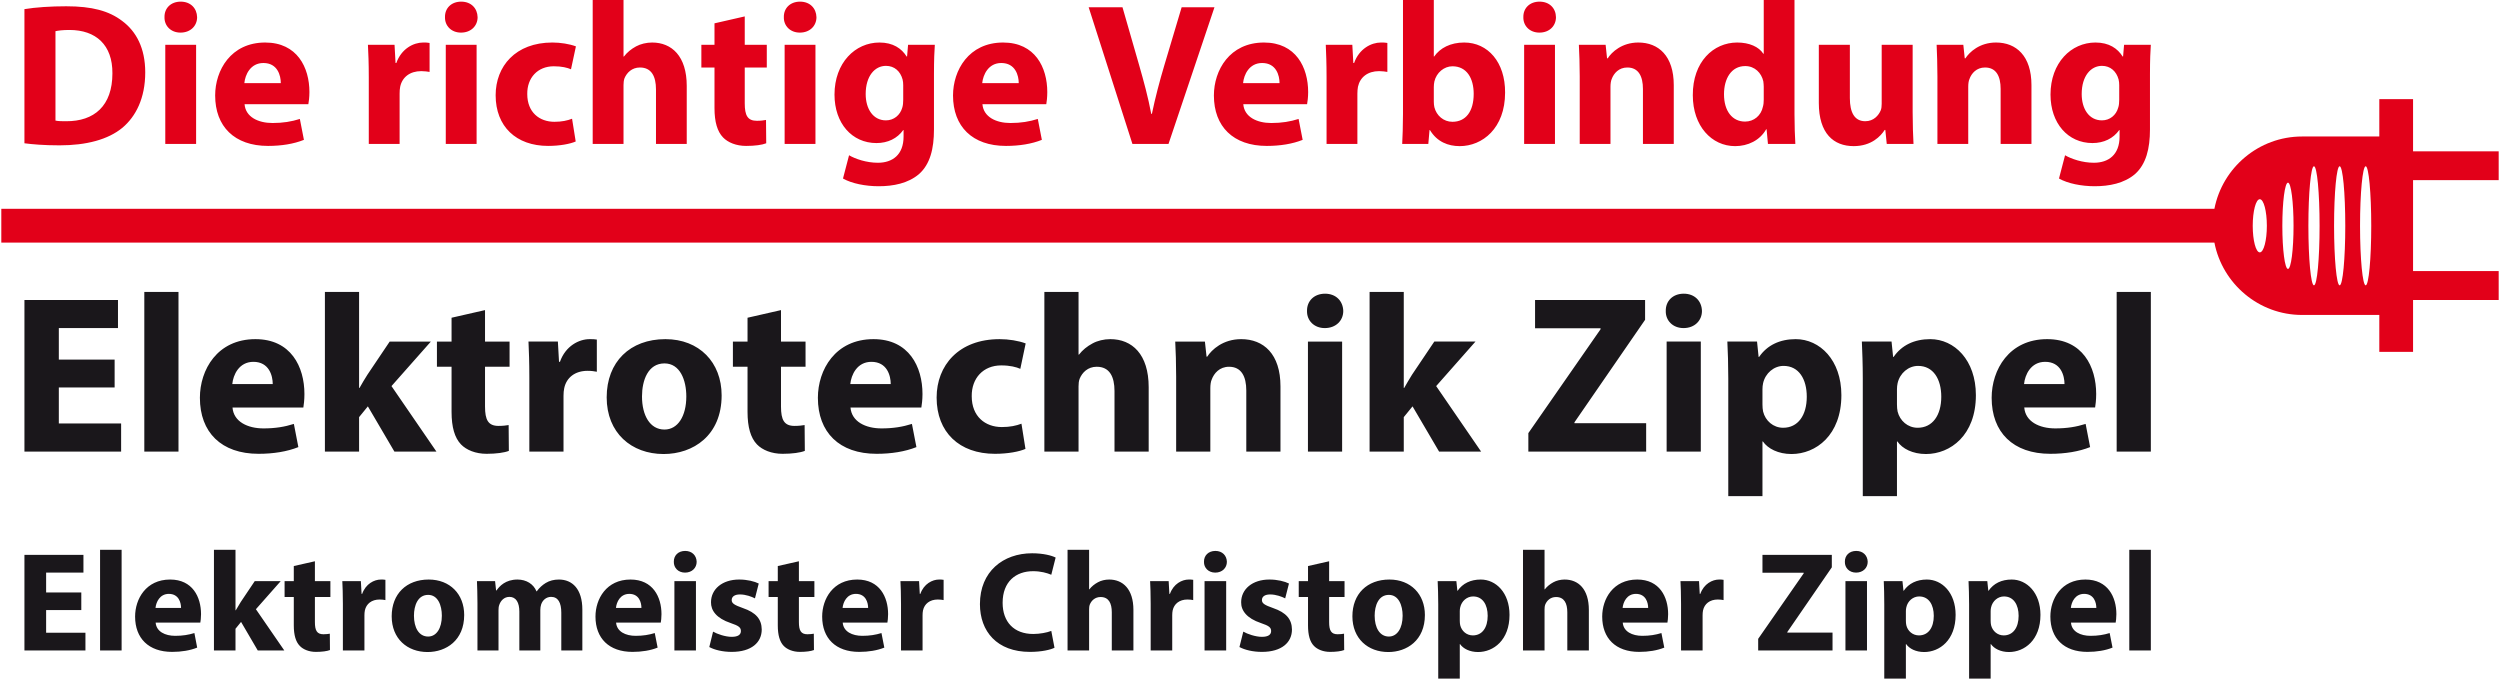 <?xml version="1.0" encoding="UTF-8"?>
<!-- Creator: CorelDRAW 2021.5 -->
<svg xmlns="http://www.w3.org/2000/svg" xmlns:xlink="http://www.w3.org/1999/xlink" xmlns:xodm="http://www.corel.com/coreldraw/odm/2003" xml:space="preserve" width="350px" height="95px" version="1.1" style="shape-rendering:geometricPrecision; text-rendering:geometricPrecision; image-rendering:optimizeQuality; fill-rule:evenodd; clip-rule:evenodd" viewBox="0 0 350 95.1">
 <defs>
  <style type="text/css">
   <![CDATA[
    .fil1 {fill:#E20019}
    .fil0 {fill:#1A171B;fill-rule:nonzero}
    .fil2 {fill:#E20019;fill-rule:nonzero}
   ]]>
  </style>
 </defs>
 <g id="Ebene_x0020_1">
  <g id="_1882566136160">
   <path class="fil0" d="M15.88 50.4l-7.82 0 0 -4.42 8.29 0 0 -3.94 -13.11 0 0 21.25 13.55 0 0 -3.94 -8.73 0 0 -5.05 7.82 0 0 -3.9zm4.16 12.89l4.79 0 0 -22.38 -4.79 0 0 22.38zm22.29 -6.18c0.06,-0.35 0.15,-1.07 0.15,-1.89 0,-3.82 -1.89,-7.69 -6.87,-7.69 -5.36,0 -7.78,4.31 -7.78,8.22 0,4.83 2.99,7.85 8.22,7.85 2.08,0 4.01,-0.31 5.58,-0.94l-0.63 -3.25c-1.29,0.41 -2.61,0.63 -4.25,0.63 -2.24,0 -4.2,-0.95 -4.35,-2.93l9.93 0zm-9.96 -3.28c0.12,-1.29 0.94,-3.12 2.96,-3.12 2.2,0 2.71,1.95 2.71,3.12l-5.67 0zm17.77 -12.92l-4.79 0 0 22.38 4.79 0 0 -4.83 1.23 -1.51 3.72 6.34 5.89 0 -6.3 -9.18 5.52 -6.24 -5.77 0 -3.12 4.64c-0.38,0.6 -0.76,1.23 -1.11,1.86l-0.06 0 0 -13.46zm12.96 3.62l0 3.34 -2.05 0 0 3.53 2.05 0 0 6.31c0,2.17 0.44,3.65 1.32,4.57 0.76,0.79 2.05,1.32 3.59,1.32 1.36,0 2.49,-0.16 3.12,-0.41l-0.03 -3.62c-0.34,0.06 -0.82,0.12 -1.42,0.12 -1.45,0 -1.89,-0.85 -1.89,-2.71l0 -5.58 3.44 0 0 -3.53 -3.44 0 0 -4.41 -4.69 1.07zm10.9 18.76l4.79 0 0 -7.82c0,-0.38 0.03,-0.76 0.1,-1.07 0.31,-1.48 1.51,-2.43 3.27,-2.43 0.54,0 0.95,0.06 1.3,0.13l0 -4.51c-0.35,-0.06 -0.57,-0.06 -1.01,-0.06 -1.48,0 -3.37,0.94 -4.16,3.18l-0.13 0 -0.16 -2.84 -4.12 0c0.06,1.33 0.12,2.81 0.12,5.08l0 10.34zm19.07 -15.76c-4.95,0 -8.23,3.18 -8.23,8.16 0,4.98 3.47,7.94 7.98,7.94 4.13,0 8.13,-2.58 8.13,-8.22 0,-4.64 -3.15,-7.88 -7.88,-7.88zm-0.13 3.4c2.18,0 3.06,2.33 3.06,4.63 0,2.78 -1.2,4.64 -3.06,4.64 -2.04,0 -3.15,-1.99 -3.15,-4.64 0,-2.27 0.85,-4.63 3.15,-4.63zm11.64 -6.4l0 3.34 -2.05 0 0 3.53 2.05 0 0 6.31c0,2.17 0.44,3.65 1.32,4.57 0.76,0.79 2.05,1.32 3.59,1.32 1.36,0 2.49,-0.16 3.12,-0.41l-0.03 -3.62c-0.35,0.06 -0.82,0.12 -1.42,0.12 -1.45,0 -1.89,-0.85 -1.89,-2.71l0 -5.58 3.44 0 0 -3.53 -3.44 0 0 -4.41 -4.69 1.07zm24.36 12.58c0.06,-0.35 0.16,-1.07 0.16,-1.89 0,-3.82 -1.89,-7.69 -6.87,-7.69 -5.36,0 -7.79,4.31 -7.79,8.22 0,4.83 2.99,7.85 8.23,7.85 2.08,0 4,-0.31 5.58,-0.94l-0.63 -3.25c-1.3,0.41 -2.62,0.63 -4.26,0.63 -2.24,0 -4.19,-0.95 -4.35,-2.93l9.93 0zm-9.96 -3.28c0.13,-1.29 0.94,-3.12 2.96,-3.12 2.21,0 2.71,1.95 2.71,3.12l-5.67 0zm23.99 5.55c-0.73,0.28 -1.61,0.47 -2.75,0.47 -2.33,0 -4.22,-1.48 -4.22,-4.32 -0.03,-2.52 1.61,-4.32 4.13,-4.32 1.26,0 2.11,0.23 2.68,0.48l0.75 -3.56c-1,-0.38 -2.39,-0.6 -3.65,-0.6 -5.74,0 -8.83,3.68 -8.83,8.19 0,4.86 3.19,7.88 8.17,7.88 1.82,0 3.43,-0.31 4.28,-0.69l-0.56 -3.53zm3.21 3.91l4.79 0 0 -9.14c0,-0.35 0.03,-0.76 0.16,-1.08 0.35,-0.85 1.13,-1.67 2.39,-1.67 1.8,0 2.49,1.39 2.49,3.41l0 8.48 4.79 0 0 -9.02c0,-4.63 -2.33,-6.74 -5.38,-6.74 -0.89,0 -1.8,0.22 -2.49,0.6 -0.76,0.41 -1.39,0.91 -1.9,1.57l-0.06 0 0 -8.79 -4.79 0 0 22.38zm18.47 0l4.79 0 0 -8.89c0,-0.44 0.06,-0.92 0.19,-1.2 0.32,-0.88 1.1,-1.8 2.43,-1.8 1.73,0 2.42,1.36 2.42,3.34l0 8.55 4.79 0 0 -9.14c0,-4.54 -2.36,-6.62 -5.51,-6.62 -2.55,0 -4.13,1.48 -4.76,2.46l-0.09 0 -0.23 -2.12 -4.16 0c0.07,1.36 0.13,3 0.13,4.92l0 10.5zm23.26 0l0 -15.42 -4.79 0 0 15.42 4.79 0zm-2.39 -22.13c-1.55,0 -2.56,1.04 -2.53,2.43 -0.03,1.32 0.98,2.39 2.49,2.39 1.58,0 2.59,-1.07 2.59,-2.39 -0.03,-1.39 -1.01,-2.43 -2.55,-2.43zm11.03 -0.25l-4.79 0 0 22.38 4.79 0 0 -4.83 1.23 -1.51 3.72 6.34 5.89 0 -6.3 -9.18 5.51 -6.24 -5.77 0 -3.12 4.64c-0.37,0.6 -0.75,1.23 -1.1,1.86l-0.06 0 0 -13.46zm17.46 22.38l16.51 0 0 -3.98 -10.05 0 0 -0.12 9.9 -14.37 0 -2.78 -15.42 0 0 3.97 9.18 0 0 0.13 -10.12 14.56 0 2.59zm24.17 0l0 -15.42 -4.79 0 0 15.42 4.79 0zm-2.39 -22.13c-1.55,0 -2.55,1.04 -2.52,2.43 -0.03,1.32 0.97,2.39 2.49,2.39 1.57,0 2.58,-1.07 2.58,-2.39 -0.03,-1.39 -1.01,-2.43 -2.55,-2.43zm6.24 28.37l4.79 0 0 -7.66 0.06 0c0.7,1.01 2.15,1.76 4.01,1.76 3.43,0 6.99,-2.64 6.99,-8.25 0,-4.92 -3.02,-7.85 -6.4,-7.85 -2.23,0 -4,0.85 -5.13,2.49l-0.07 0 -0.22 -2.15 -4.16 0c0.07,1.42 0.13,3.16 0.13,5.17l0 16.49zm4.79 -14.97c0,-0.29 0.03,-0.6 0.09,-0.86 0.32,-1.41 1.52,-2.42 2.87,-2.42 2.15,0 3.25,1.86 3.25,4.32 0,2.61 -1.23,4.35 -3.31,4.35 -1.39,0 -2.49,-0.98 -2.81,-2.27 -0.06,-0.29 -0.09,-0.63 -0.09,-1.01l0 -2.11zm14.06 14.97l4.79 0 0 -7.66 0.06 0c0.69,1.01 2.14,1.76 4,1.76 3.44,0 7,-2.64 7,-8.25 0,-4.92 -3.02,-7.85 -6.4,-7.85 -2.23,0 -4,0.85 -5.13,2.49l-0.07 0 -0.22 -2.15 -4.16 0c0.06,1.42 0.13,3.16 0.13,5.17l0 16.49zm4.79 -14.97c0,-0.29 0.03,-0.6 0.09,-0.86 0.32,-1.41 1.52,-2.42 2.87,-2.42 2.14,0 3.25,1.86 3.25,4.32 0,2.61 -1.23,4.35 -3.31,4.35 -1.39,0 -2.49,-0.98 -2.81,-2.27 -0.06,-0.29 -0.09,-0.63 -0.09,-1.01l0 -2.11zm27.77 2.55c0.06,-0.35 0.15,-1.07 0.15,-1.89 0,-3.82 -1.89,-7.69 -6.87,-7.69 -5.36,0 -7.78,4.31 -7.78,8.22 0,4.83 2.99,7.85 8.22,7.85 2.08,0 4.01,-0.31 5.58,-0.94l-0.63 -3.25c-1.29,0.41 -2.61,0.63 -4.25,0.63 -2.24,0 -4.19,-0.95 -4.35,-2.93l9.93 0zm-9.96 -3.28c0.12,-1.29 0.94,-3.12 2.96,-3.12 2.21,0 2.71,1.95 2.71,3.12l-5.67 0zm12.98 9.46l4.79 0 0 -22.38 -4.79 0 0 22.38z"></path>
   <g>
    <path class="fil1" d="M0 34l310.16 0c1.11,5.75 6.21,10.14 12.28,10.14l10.83 0 0 5.17 4.73 0 0 -7.27 12 0 0 -4.05 -12 0 0 -12.74 12 0 0 -4.04 -12 0 0 -7.32 -4.73 0 0 5.24 -10.83 0c-6.07,0 -11.16,4.38 -12.28,10.13l-310.16 0 0 4.74zm316.52 -6.08c0.55,0 0.99,1.67 0.99,3.73 0,2.05 -0.44,3.72 -0.99,3.72 -0.55,0 -0.99,-1.67 -0.99,-3.72 0,-2.06 0.44,-3.73 0.99,-3.73zm3.95 -2.32c0.43,0 0.78,2.71 0.78,6.05 0,3.34 -0.35,6.04 -0.78,6.04 -0.44,0 -0.79,-2.7 -0.79,-6.04 0,-3.34 0.35,-6.05 0.79,-6.05zm3.64 -2.3c0.44,0 0.79,3.74 0.79,8.35 0,4.61 -0.35,8.34 -0.79,8.34 -0.43,0 -0.78,-3.73 -0.78,-8.34 0,-4.61 0.35,-8.35 0.78,-8.35zm3.6 0c0.44,0 0.79,3.74 0.79,8.35 0,4.61 -0.35,8.34 -0.79,8.34 -0.43,0 -0.78,-3.73 -0.78,-8.34 0,-4.61 0.35,-8.35 0.78,-8.35zm3.65 0c0.43,0 0.78,3.74 0.78,8.35 0,4.61 -0.35,8.34 -0.78,8.34 -0.43,0 -0.79,-3.73 -0.79,-8.34 0,-4.61 0.36,-8.35 0.79,-8.35z"></path>
    <path class="fil2" d="M3.24 20.08c1.08,0.14 2.67,0.29 4.92,0.29 3.74,0 6.81,-0.8 8.83,-2.48 1.84,-1.56 3.18,-4.09 3.18,-7.75 0,-3.38 -1.25,-5.74 -3.24,-7.21 -1.84,-1.4 -4.2,-2.05 -7.84,-2.05 -2.18,0 -4.26,0.14 -5.85,0.4l0 18.8zm4.35 -15.71c0.37,-0.08 0.99,-0.17 1.96,-0.17 3.72,0 6.05,2.11 6.02,6.08 0,4.57 -2.56,6.73 -6.48,6.71 -0.54,0 -1.13,0 -1.5,-0.09l0 -12.53zm19.71 15.8l0 -13.89 -4.32 0 0 13.89 4.32 0zm-2.16 -19.94c-1.39,0 -2.3,0.93 -2.27,2.18 -0.03,1.2 0.88,2.16 2.24,2.16 1.42,0 2.33,-0.96 2.33,-2.16 -0.03,-1.25 -0.91,-2.18 -2.3,-2.18zm17.89 14.37c0.06,-0.31 0.15,-0.97 0.15,-1.7 0,-3.44 -1.71,-6.94 -6.2,-6.94 -4.82,0 -7.01,3.9 -7.01,7.42 0,4.34 2.7,7.07 7.41,7.07 1.88,0 3.61,-0.28 5.03,-0.85l-0.57 -2.93c-1.16,0.37 -2.36,0.57 -3.83,0.57 -2.02,0 -3.78,-0.85 -3.92,-2.64l8.94 0zm-8.97 -2.95c0.11,-1.17 0.85,-2.82 2.67,-2.82 1.99,0 2.44,1.76 2.44,2.82l-5.11 0zm17.44 8.52l4.32 0 0 -7.05c0,-0.34 0.02,-0.68 0.08,-0.96 0.28,-1.34 1.36,-2.19 2.95,-2.19 0.49,0 0.86,0.06 1.17,0.11l0 -4.06c-0.31,-0.06 -0.51,-0.06 -0.91,-0.06 -1.33,0 -3.04,0.86 -3.75,2.87l-0.11 0 -0.14 -2.55 -3.73 0c0.06,1.19 0.12,2.52 0.12,4.57l0 9.32zm15.11 0l0 -13.89 -4.32 0 0 13.89 4.32 0zm-2.16 -19.94c-1.39,0 -2.3,0.93 -2.27,2.18 -0.03,1.2 0.88,2.16 2.24,2.16 1.42,0 2.33,-0.96 2.33,-2.16 -0.03,-1.25 -0.91,-2.18 -2.3,-2.18zm15.54 16.41c-0.66,0.26 -1.45,0.43 -2.47,0.43 -2.11,0 -3.81,-1.33 -3.81,-3.89 -0.03,-2.27 1.45,-3.89 3.72,-3.89 1.14,0 1.9,0.2 2.41,0.42l0.69 -3.21c-0.91,-0.34 -2.16,-0.54 -3.3,-0.54 -5.17,0 -7.95,3.33 -7.95,7.39 0,4.37 2.87,7.1 7.35,7.1 1.65,0 3.1,-0.28 3.87,-0.62l-0.51 -3.19zm2.89 3.53l4.32 0 0 -8.24c0,-0.31 0.03,-0.68 0.14,-0.97 0.32,-0.76 1.03,-1.5 2.16,-1.5 1.62,0 2.25,1.25 2.25,3.07l0 7.64 4.31 0 0 -8.13c0,-4.17 -2.1,-6.08 -4.85,-6.08 -0.8,0 -1.62,0.2 -2.25,0.54 -0.68,0.37 -1.25,0.83 -1.7,1.42l-0.06 0 0 -7.92 -4.32 0 0 20.17zm17.07 -16.9l0 3.01 -1.84 0 0 3.18 1.84 0 0 5.68c0,1.96 0.4,3.29 1.2,4.12 0.68,0.71 1.84,1.19 3.23,1.19 1.23,0 2.25,-0.14 2.82,-0.37l-0.03 -3.27c-0.31,0.06 -0.74,0.12 -1.28,0.12 -1.31,0 -1.7,-0.77 -1.7,-2.44l0 -5.03 3.09 0 0 -3.18 -3.09 0 0 -3.98 -4.24 0.97zm14.15 16.9l0 -13.89 -4.32 0 0 13.89 4.32 0zm-2.16 -19.94c-1.39,0 -2.3,0.93 -2.27,2.18 -0.03,1.2 0.88,2.16 2.24,2.16 1.42,0 2.33,-0.96 2.33,-2.16 -0.03,-1.25 -0.91,-2.18 -2.3,-2.18zm15.14 6.05l-0.14 1.64 -0.06 0c-0.71,-1.13 -1.9,-1.96 -3.81,-1.96 -3.4,0 -6.3,2.84 -6.3,7.3 0,4.01 2.44,6.79 5.88,6.79 1.59,0 2.92,-0.65 3.75,-1.82l0.05 0 0 0.91c0,2.56 -1.56,3.67 -3.6,3.67 -1.62,0 -3.16,-0.54 -4.04,-1.05l-0.85 3.26c1.25,0.71 3.18,1.08 5,1.08 2.05,0 4.12,-0.4 5.65,-1.7 1.57,-1.39 2.1,-3.58 2.1,-6.25l0 -7.75c0,-2.08 0.06,-3.24 0.12,-4.12l-3.75 0zm-0.68 7.69c0,0.37 -0.03,0.83 -0.14,1.14 -0.29,1.02 -1.17,1.76 -2.28,1.76 -1.81,0 -2.84,-1.62 -2.84,-3.69 0,-2.53 1.28,-3.95 2.84,-3.95 1.2,0 2.02,0.77 2.33,1.9 0.06,0.23 0.09,0.52 0.09,0.8l0 2.04zm20.05 0.63c0.06,-0.31 0.14,-0.97 0.14,-1.7 0,-3.44 -1.7,-6.94 -6.19,-6.94 -4.83,0 -7.02,3.9 -7.02,7.42 0,4.34 2.7,7.07 7.42,7.07 1.87,0 3.61,-0.28 5.03,-0.85l-0.57 -2.93c-1.17,0.37 -2.36,0.57 -3.84,0.57 -2.01,0 -3.77,-0.85 -3.92,-2.64l8.95 0zm-8.98 -2.95c0.12,-1.17 0.86,-2.82 2.67,-2.82 1.99,0 2.45,1.76 2.45,2.82l-5.12 0zm26.11 8.52l6.44 -19.15 -4.6 0 -2.44 8.18c-0.65,2.19 -1.25,4.46 -1.73,6.76l-0.09 0c-0.45,-2.38 -1.05,-4.57 -1.7,-6.84l-2.33 -8.1 -4.74 0 6.13 19.15 5.06 0zm19.42 -5.57c0.06,-0.31 0.15,-0.97 0.15,-1.7 0,-3.44 -1.71,-6.94 -6.19,-6.94 -4.83,0 -7.02,3.9 -7.02,7.42 0,4.34 2.7,7.07 7.41,7.07 1.88,0 3.61,-0.28 5.03,-0.85l-0.57 -2.93c-1.16,0.37 -2.36,0.57 -3.83,0.57 -2.02,0 -3.78,-0.85 -3.92,-2.64l8.94 0zm-8.97 -2.95c0.11,-1.17 0.85,-2.82 2.67,-2.82 1.99,0 2.44,1.76 2.44,2.82l-5.11 0zm11.7 8.52l4.32 0 0 -7.05c0,-0.34 0.03,-0.68 0.08,-0.96 0.29,-1.34 1.37,-2.19 2.96,-2.19 0.48,0 0.85,0.06 1.16,0.11l0 -4.06c-0.31,-0.06 -0.51,-0.06 -0.91,-0.06 -1.33,0 -3.04,0.86 -3.75,2.87l-0.11 0 -0.14 -2.55 -3.72 0c0.05,1.19 0.11,2.52 0.11,4.57l0 9.32zm14.26 0l0.17 -1.94 0.06 0c0.99,1.65 2.55,2.25 4.17,2.25 3.18,0 6.36,-2.5 6.36,-7.5 0.03,-4.26 -2.41,-7.02 -5.73,-7.02 -1.93,0 -3.38,0.77 -4.21,1.96l-0.05 0 0 -7.92 -4.32 0 0 16.02c0,1.56 -0.06,3.24 -0.11,4.15l3.66 0zm0.77 -7.96c0,-0.28 0.03,-0.54 0.08,-0.79 0.29,-1.25 1.37,-2.13 2.53,-2.13 2.02,0 2.98,1.7 2.98,3.86 0,2.5 -1.13,3.92 -2.98,3.92 -1.25,0 -2.24,-0.88 -2.53,-2.04 -0.05,-0.23 -0.08,-0.49 -0.08,-0.77l0 -2.05zm16.98 7.96l0 -13.89 -4.32 0 0 13.89 4.32 0zm-2.16 -19.94c-1.39,0 -2.3,0.93 -2.27,2.18 -0.03,1.2 0.88,2.16 2.25,2.16 1.42,0 2.32,-0.96 2.32,-2.16 -0.02,-1.25 -0.9,-2.18 -2.3,-2.18zm5.63 19.94l4.31 0 0 -8.01c0,-0.4 0.06,-0.83 0.17,-1.08 0.29,-0.8 1,-1.62 2.19,-1.62 1.56,0 2.19,1.22 2.19,3.01l0 7.7 4.32 0 0 -8.24c0,-4.09 -2.13,-5.97 -4.97,-5.97 -2.3,0 -3.73,1.34 -4.29,2.22l-0.09 0 -0.2 -1.9 -3.75 0c0.06,1.22 0.12,2.7 0.12,4.43l0 9.46zm25.79 -20.17l0 7.53 -0.06 0c-0.62,-0.97 -1.96,-1.57 -3.66,-1.57 -3.33,0 -6.25,2.7 -6.22,7.39 0,4.32 2.64,7.13 5.93,7.13 1.79,0 3.47,-0.8 4.35,-2.36l0.06 0 0.19 2.05 3.84 0c-0.06,-0.94 -0.12,-2.59 -0.12,-4.15l0 -16.02 -4.31 0zm0 13.97c0,0.37 -0.03,0.69 -0.12,1 -0.25,1.22 -1.25,2.07 -2.5,2.07 -1.79,0 -2.95,-1.48 -2.95,-3.83 0,-2.19 1.02,-3.95 2.98,-3.95 1.34,0 2.27,0.97 2.53,2.13 0.03,0.23 0.06,0.54 0.06,0.77l0 1.81zm20.87 -7.69l-4.34 0 0 8.26c0,0.34 -0.03,0.68 -0.14,0.94 -0.29,0.68 -0.97,1.51 -2.16,1.51 -1.51,0 -2.16,-1.23 -2.16,-3.24l0 -7.47 -4.35 0 0 8.15c0,4.29 2.08,6.05 4.89,6.05 2.5,0 3.8,-1.42 4.34,-2.27l0.09 0 0.2 1.96 3.75 0c-0.06,-1.17 -0.12,-2.65 -0.12,-4.46l0 -9.43zm3.47 13.89l4.32 0 0 -8.01c0,-0.4 0.05,-0.83 0.17,-1.08 0.28,-0.8 0.99,-1.62 2.18,-1.62 1.57,0 2.19,1.22 2.19,3.01l0 7.7 4.32 0 0 -8.24c0,-4.09 -2.13,-5.97 -4.97,-5.97 -2.3,0 -3.72,1.34 -4.29,2.22l-0.09 0 -0.2 -1.9 -3.74 0c0.05,1.22 0.11,2.7 0.11,4.43l0 9.46zm26.16 -13.89l-0.14 1.64 -0.06 0c-0.71,-1.13 -1.9,-1.96 -3.81,-1.96 -3.41,0 -6.3,2.84 -6.3,7.3 0,4.01 2.44,6.79 5.88,6.79 1.59,0 2.92,-0.65 3.75,-1.82l0.05 0 0 0.91c0,2.56 -1.56,3.67 -3.6,3.67 -1.62,0 -3.16,-0.54 -4.04,-1.05l-0.85 3.26c1.25,0.71 3.18,1.08 5,1.08 2.04,0 4.12,-0.4 5.65,-1.7 1.56,-1.39 2.1,-3.58 2.1,-6.25l0 -7.75c0,-2.08 0.06,-3.24 0.12,-4.12l-3.75 0zm-0.68 7.69c0,0.37 -0.03,0.83 -0.15,1.14 -0.28,1.02 -1.16,1.76 -2.27,1.76 -1.82,0 -2.84,-1.62 -2.84,-3.69 0,-2.53 1.28,-3.95 2.84,-3.95 1.19,0 2.02,0.77 2.33,1.9 0.06,0.23 0.09,0.52 0.09,0.8l0 2.04z"></path>
   </g>
   <path class="fil0" d="M11.21 83.03l-4.93 0 0 -2.78 5.23 0 0 -2.49 -8.27 0 0 13.4 8.55 0 0 -2.48 -5.51 0 0 -3.18 4.93 0 0 -2.47zm2.63 8.13l3.02 0 0 -14.11 -3.02 0 0 14.11zm14.05 -3.9c0.04,-0.21 0.1,-0.67 0.1,-1.19 0,-2.4 -1.19,-4.85 -4.33,-4.85 -3.38,0 -4.91,2.72 -4.91,5.19 0,3.04 1.89,4.95 5.19,4.95 1.31,0 2.52,-0.2 3.51,-0.6l-0.39 -2.04c-0.82,0.25 -1.65,0.39 -2.69,0.39 -1.41,0 -2.64,-0.59 -2.74,-1.85l6.26 0zm-6.28 -2.06c0.08,-0.82 0.6,-1.97 1.87,-1.97 1.39,0 1.71,1.23 1.71,1.97l-3.58 0zm11.21 -8.15l-3.02 0 0 14.11 3.02 0 0 -3.04 0.78 -0.96 2.34 4 3.72 0 -3.98 -5.78 3.48 -3.94 -3.64 0 -1.96 2.92c-0.24,0.38 -0.48,0.78 -0.7,1.17l-0.04 0 0 -8.48zm8.17 2.28l0 2.11 -1.29 0 0 2.23 1.29 0 0 3.97c0,1.37 0.28,2.31 0.84,2.88 0.47,0.5 1.29,0.84 2.26,0.84 0.86,0 1.57,-0.1 1.97,-0.26l-0.02 -2.29c-0.22,0.04 -0.52,0.08 -0.89,0.08 -0.92,0 -1.2,-0.53 -1.2,-1.71l0 -3.51 2.17 0 0 -2.23 -2.17 0 0 -2.78 -2.96 0.67zm6.88 11.83l3.02 0 0 -4.93c0,-0.24 0.02,-0.48 0.06,-0.68 0.2,-0.93 0.95,-1.53 2.07,-1.53 0.34,0 0.59,0.04 0.81,0.08l0 -2.84c-0.22,-0.04 -0.35,-0.04 -0.63,-0.04 -0.94,0 -2.13,0.6 -2.63,2.01l-0.08 0 -0.1 -1.79 -2.6 0c0.04,0.83 0.08,1.77 0.08,3.2l0 6.52zm12.03 -9.94c-3.12,0 -5.19,2.01 -5.19,5.15 0,3.14 2.18,5.01 5.03,5.01 2.6,0 5.13,-1.63 5.13,-5.19 0,-2.92 -1.99,-4.97 -4.97,-4.97zm-0.08 2.15c1.37,0 1.92,1.47 1.92,2.92 0,1.75 -0.75,2.92 -1.92,2.92 -1.3,0 -1.99,-1.25 -1.99,-2.92 0,-1.43 0.54,-2.92 1.99,-2.92zm6.91 7.79l2.95 0 0 -5.66c0,-0.24 0.02,-0.52 0.12,-0.76 0.17,-0.5 0.63,-1.09 1.41,-1.09 0.95,0 1.39,0.83 1.39,2.06l0 5.45 2.94 0 0 -5.68c0,-0.24 0.04,-0.56 0.12,-0.78 0.2,-0.58 0.7,-1.05 1.39,-1.05 0.98,0 1.43,0.81 1.43,2.22l0 5.29 2.95 0 0 -5.72c0,-2.91 -1.42,-4.22 -3.28,-4.22 -0.72,0 -1.32,0.16 -1.85,0.48 -0.46,0.28 -0.9,0.67 -1.26,1.17l-0.04 0c-0.41,-1.01 -1.41,-1.65 -2.66,-1.65 -1.67,0 -2.52,0.92 -2.94,1.53l-0.06 0 -0.14 -1.31 -2.54 0c0.03,0.85 0.07,1.89 0.07,3.1l0 6.62zm25.69 -3.9c0.04,-0.21 0.1,-0.67 0.1,-1.19 0,-2.4 -1.2,-4.85 -4.34,-4.85 -3.38,0 -4.91,2.72 -4.91,5.19 0,3.04 1.89,4.95 5.19,4.95 1.31,0 2.53,-0.2 3.52,-0.6l-0.4 -2.04c-0.81,0.25 -1.65,0.39 -2.68,0.39 -1.41,0 -2.64,-0.59 -2.74,-1.85l6.26 0zm-6.28 -2.06c0.08,-0.82 0.59,-1.97 1.87,-1.97 1.39,0 1.7,1.23 1.7,1.97l-3.57 0zm11.21 5.96l0 -9.72 -3.02 0 0 9.72 3.02 0zm-1.51 -13.95c-0.98,0 -1.61,0.65 -1.59,1.53 -0.02,0.83 0.61,1.51 1.57,1.51 0.99,0 1.63,-0.68 1.63,-1.51 -0.02,-0.88 -0.64,-1.53 -1.61,-1.53zm3.38 13.47c0.73,0.4 1.87,0.68 3.14,0.68 2.78,0 4.21,-1.33 4.21,-3.14 -0.02,-1.43 -0.79,-2.37 -2.64,-3 -1.19,-0.42 -1.57,-0.66 -1.57,-1.12 0,-0.49 0.42,-0.79 1.15,-0.79 0.84,0 1.67,0.32 2.11,0.55l0.53 -2.08c-0.59,-0.3 -1.61,-0.56 -2.74,-0.56 -2.4,0 -3.95,1.37 -3.95,3.18 -0.02,1.15 0.75,2.25 2.76,2.92 1.13,0.38 1.43,0.62 1.43,1.12 0,0.49 -0.38,0.81 -1.29,0.81 -0.9,0 -2.05,-0.4 -2.61,-0.73l-0.53 2.16zm9.6 -11.35l0 2.11 -1.29 0 0 2.23 1.29 0 0 3.97c0,1.37 0.28,2.31 0.83,2.88 0.48,0.5 1.3,0.84 2.27,0.84 0.85,0 1.57,-0.1 1.97,-0.26l-0.02 -2.29c-0.22,0.04 -0.52,0.08 -0.9,0.08 -0.91,0 -1.19,-0.53 -1.19,-1.71l0 -3.51 2.17 0 0 -2.23 -2.17 0 0 -2.78 -2.96 0.67zm15.36 7.93c0.04,-0.21 0.1,-0.67 0.1,-1.19 0,-2.4 -1.19,-4.85 -4.33,-4.85 -3.38,0 -4.91,2.72 -4.91,5.19 0,3.04 1.89,4.95 5.19,4.95 1.31,0 2.52,-0.2 3.52,-0.6l-0.4 -2.04c-0.81,0.25 -1.65,0.39 -2.68,0.39 -1.42,0 -2.65,-0.59 -2.75,-1.85l6.26 0zm-6.28 -2.06c0.08,-0.82 0.6,-1.97 1.87,-1.97 1.39,0 1.71,1.23 1.71,1.97l-3.58 0zm8.19 5.96l3.02 0 0 -4.93c0,-0.24 0.02,-0.48 0.06,-0.68 0.2,-0.93 0.96,-1.53 2.07,-1.53 0.34,0 0.6,0.04 0.82,0.08l0 -2.84c-0.22,-0.04 -0.36,-0.04 -0.64,-0.04 -0.93,0 -2.13,0.6 -2.62,2.01l-0.08 0 -0.1 -1.79 -2.61 0c0.04,0.83 0.08,1.77 0.08,3.2l0 6.52zm21.06 -2.74c-0.6,0.24 -1.62,0.43 -2.53,0.43 -2.7,0 -4.29,-1.69 -4.29,-4.37 0,-2.98 1.87,-4.43 4.27,-4.43 1.07,0 1.93,0.24 2.55,0.5l0.61 -2.41c-0.54,-0.28 -1.73,-0.6 -3.3,-0.6 -4.05,0 -7.31,2.55 -7.31,7.12 0,3.82 2.38,6.7 7.01,6.7 1.63,0 2.89,-0.3 3.44,-0.58l-0.45 -2.36zm2.28 2.74l3.02 0 0 -5.76c0,-0.22 0.02,-0.48 0.1,-0.68 0.22,-0.54 0.72,-1.05 1.51,-1.05 1.14,0 1.57,0.87 1.57,2.14l0 5.35 3.03 0 0 -5.68c0,-2.93 -1.48,-4.26 -3.4,-4.26 -0.56,0 -1.14,0.14 -1.57,0.38 -0.48,0.26 -0.88,0.58 -1.2,0.99l-0.04 0 0 -5.54 -3.02 0 0 14.11zm11.65 0l3.02 0 0 -4.93c0,-0.24 0.02,-0.48 0.06,-0.68 0.2,-0.93 0.96,-1.53 2.07,-1.53 0.34,0 0.6,0.04 0.81,0.08l0 -2.84c-0.21,-0.04 -0.35,-0.04 -0.63,-0.04 -0.94,0 -2.13,0.6 -2.63,2.01l-0.08 0 -0.1 -1.79 -2.6 0c0.04,0.83 0.08,1.77 0.08,3.2l0 6.52zm10.58 0l0 -9.72 -3.03 0 0 9.72 3.03 0zm-1.51 -13.95c-0.98,0 -1.62,0.65 -1.6,1.53 -0.02,0.83 0.62,1.51 1.58,1.51 0.99,0 1.63,-0.68 1.63,-1.51 -0.02,-0.88 -0.64,-1.53 -1.61,-1.53zm3.37 13.47c0.74,0.4 1.87,0.68 3.15,0.68 2.78,0 4.21,-1.33 4.21,-3.14 -0.02,-1.43 -0.8,-2.37 -2.64,-3 -1.2,-0.42 -1.57,-0.66 -1.57,-1.12 0,-0.49 0.41,-0.79 1.15,-0.79 0.83,0 1.67,0.32 2.11,0.55l0.53 -2.08c-0.59,-0.3 -1.61,-0.56 -2.74,-0.56 -2.41,0 -3.96,1.37 -3.96,3.18 -0.02,1.15 0.76,2.25 2.77,2.92 1.13,0.38 1.43,0.62 1.43,1.12 0,0.49 -0.38,0.81 -1.29,0.81 -0.9,0 -2.05,-0.4 -2.61,-0.73l-0.54 2.16zm9.61 -11.35l0 2.11 -1.3 0 0 2.23 1.3 0 0 3.97c0,1.37 0.27,2.31 0.83,2.88 0.48,0.5 1.29,0.84 2.27,0.84 0.85,0 1.57,-0.1 1.97,-0.26l-0.02 -2.29c-0.22,0.04 -0.52,0.08 -0.9,0.08 -0.91,0 -1.19,-0.53 -1.19,-1.71l0 -3.51 2.16 0 0 -2.23 -2.16 0 0 -2.78 -2.96 0.67zm11.41 1.89c-3.12,0 -5.19,2.01 -5.19,5.15 0,3.14 2.19,5.01 5.03,5.01 2.6,0 5.13,-1.63 5.13,-5.19 0,-2.92 -1.99,-4.97 -4.97,-4.97zm-0.08 2.15c1.37,0 1.93,1.47 1.93,2.92 0,1.75 -0.76,2.92 -1.93,2.92 -1.29,0 -1.99,-1.25 -1.99,-2.92 0,-1.43 0.54,-2.92 1.99,-2.92zm6.92 11.73l3.02 0 0 -4.83 0.04 0c0.43,0.63 1.35,1.11 2.52,1.11 2.17,0 4.41,-1.67 4.41,-5.21 0,-3.1 -1.9,-4.95 -4.03,-4.95 -1.41,0 -2.53,0.54 -3.24,1.57l-0.04 0 -0.14 -1.35 -2.62 0c0.04,0.89 0.08,1.99 0.08,3.26l0 10.4zm3.02 -9.45c0,-0.17 0.02,-0.37 0.06,-0.53 0.2,-0.9 0.95,-1.53 1.81,-1.53 1.35,0 2.04,1.17 2.04,2.72 0,1.65 -0.77,2.74 -2.08,2.74 -0.88,0 -1.57,-0.61 -1.77,-1.43 -0.04,-0.18 -0.06,-0.4 -0.06,-0.63l0 -1.34zm8.86 5.51l3.02 0 0 -5.76c0,-0.22 0.02,-0.48 0.1,-0.68 0.22,-0.54 0.72,-1.05 1.51,-1.05 1.14,0 1.58,0.87 1.58,2.14l0 5.35 3.02 0 0 -5.68c0,-2.93 -1.47,-4.26 -3.4,-4.26 -0.56,0 -1.14,0.14 -1.57,0.38 -0.48,0.26 -0.88,0.58 -1.2,0.99l-0.04 0 0 -5.54 -3.02 0 0 14.11zm20.24 -3.9c0.04,-0.21 0.1,-0.67 0.1,-1.19 0,-2.4 -1.19,-4.85 -4.33,-4.85 -3.38,0 -4.91,2.72 -4.91,5.19 0,3.04 1.88,4.95 5.18,4.95 1.32,0 2.53,-0.2 3.52,-0.6l-0.4 -2.04c-0.81,0.25 -1.65,0.39 -2.68,0.39 -1.41,0 -2.64,-0.59 -2.74,-1.85l6.26 0zm-6.28 -2.06c0.08,-0.82 0.59,-1.97 1.87,-1.97 1.39,0 1.71,1.23 1.71,1.97l-3.58 0zm8.19 5.96l3.02 0 0 -4.93c0,-0.24 0.02,-0.48 0.06,-0.68 0.2,-0.93 0.95,-1.53 2.07,-1.53 0.33,0 0.59,0.04 0.81,0.08l0 -2.84c-0.22,-0.04 -0.36,-0.04 -0.63,-0.04 -0.94,0 -2.13,0.6 -2.63,2.01l-0.08 0 -0.1 -1.79 -2.6 0c0.04,0.83 0.08,1.77 0.08,3.2l0 6.52zm10.81 0l10.42 0 0 -2.5 -6.34 0 0 -0.08 6.24 -9.07 0 -1.75 -9.72 0 0 2.51 5.78 0 0 0.08 -6.38 9.18 0 1.63zm15.25 0l0 -9.72 -3.02 0 0 9.72 3.02 0zm-1.51 -13.95c-0.98,0 -1.61,0.65 -1.59,1.53 -0.02,0.83 0.61,1.51 1.57,1.51 0.99,0 1.63,-0.68 1.63,-1.51 -0.02,-0.88 -0.64,-1.53 -1.61,-1.53zm3.93 17.89l3.03 0 0 -4.83 0.04 0c0.43,0.63 1.35,1.11 2.52,1.11 2.17,0 4.41,-1.67 4.41,-5.21 0,-3.1 -1.9,-4.95 -4.03,-4.95 -1.41,0 -2.53,0.54 -3.24,1.57l-0.04 0 -0.14 -1.35 -2.62 0c0.04,0.89 0.07,1.99 0.07,3.26l0 10.4zm3.03 -9.45c0,-0.17 0.02,-0.37 0.06,-0.53 0.19,-0.9 0.95,-1.53 1.8,-1.53 1.36,0 2.05,1.17 2.05,2.72 0,1.65 -0.77,2.74 -2.08,2.74 -0.88,0 -1.58,-0.61 -1.77,-1.43 -0.04,-0.18 -0.06,-0.4 -0.06,-0.63l0 -1.34zm8.86 9.45l3.02 0 0 -4.83 0.04 0c0.44,0.63 1.36,1.11 2.53,1.11 2.17,0 4.41,-1.67 4.41,-5.21 0,-3.1 -1.91,-4.95 -4.03,-4.95 -1.42,0 -2.53,0.54 -3.24,1.57l-0.04 0 -0.14 -1.35 -2.63 0c0.04,0.89 0.08,1.99 0.08,3.26l0 10.4zm3.02 -9.45c0,-0.17 0.02,-0.37 0.06,-0.53 0.2,-0.9 0.96,-1.53 1.81,-1.53 1.35,0 2.05,1.17 2.05,2.72 0,1.65 -0.78,2.74 -2.09,2.74 -0.87,0 -1.57,-0.61 -1.77,-1.43 -0.04,-0.18 -0.06,-0.4 -0.06,-0.63l0 -1.34zm17.52 1.61c0.04,-0.21 0.1,-0.67 0.1,-1.19 0,-2.4 -1.2,-4.85 -4.34,-4.85 -3.38,0 -4.91,2.72 -4.91,5.19 0,3.04 1.89,4.95 5.19,4.95 1.31,0 2.53,-0.2 3.52,-0.6l-0.4 -2.04c-0.81,0.25 -1.65,0.39 -2.68,0.39 -1.41,0 -2.65,-0.59 -2.74,-1.85l6.26 0zm-6.28 -2.06c0.08,-0.82 0.59,-1.97 1.86,-1.97 1.4,0 1.71,1.23 1.71,1.97l-3.57 0zm8.19 5.96l3.02 0 0 -14.11 -3.02 0 0 14.11z"></path>
  </g>
 </g>
</svg>
